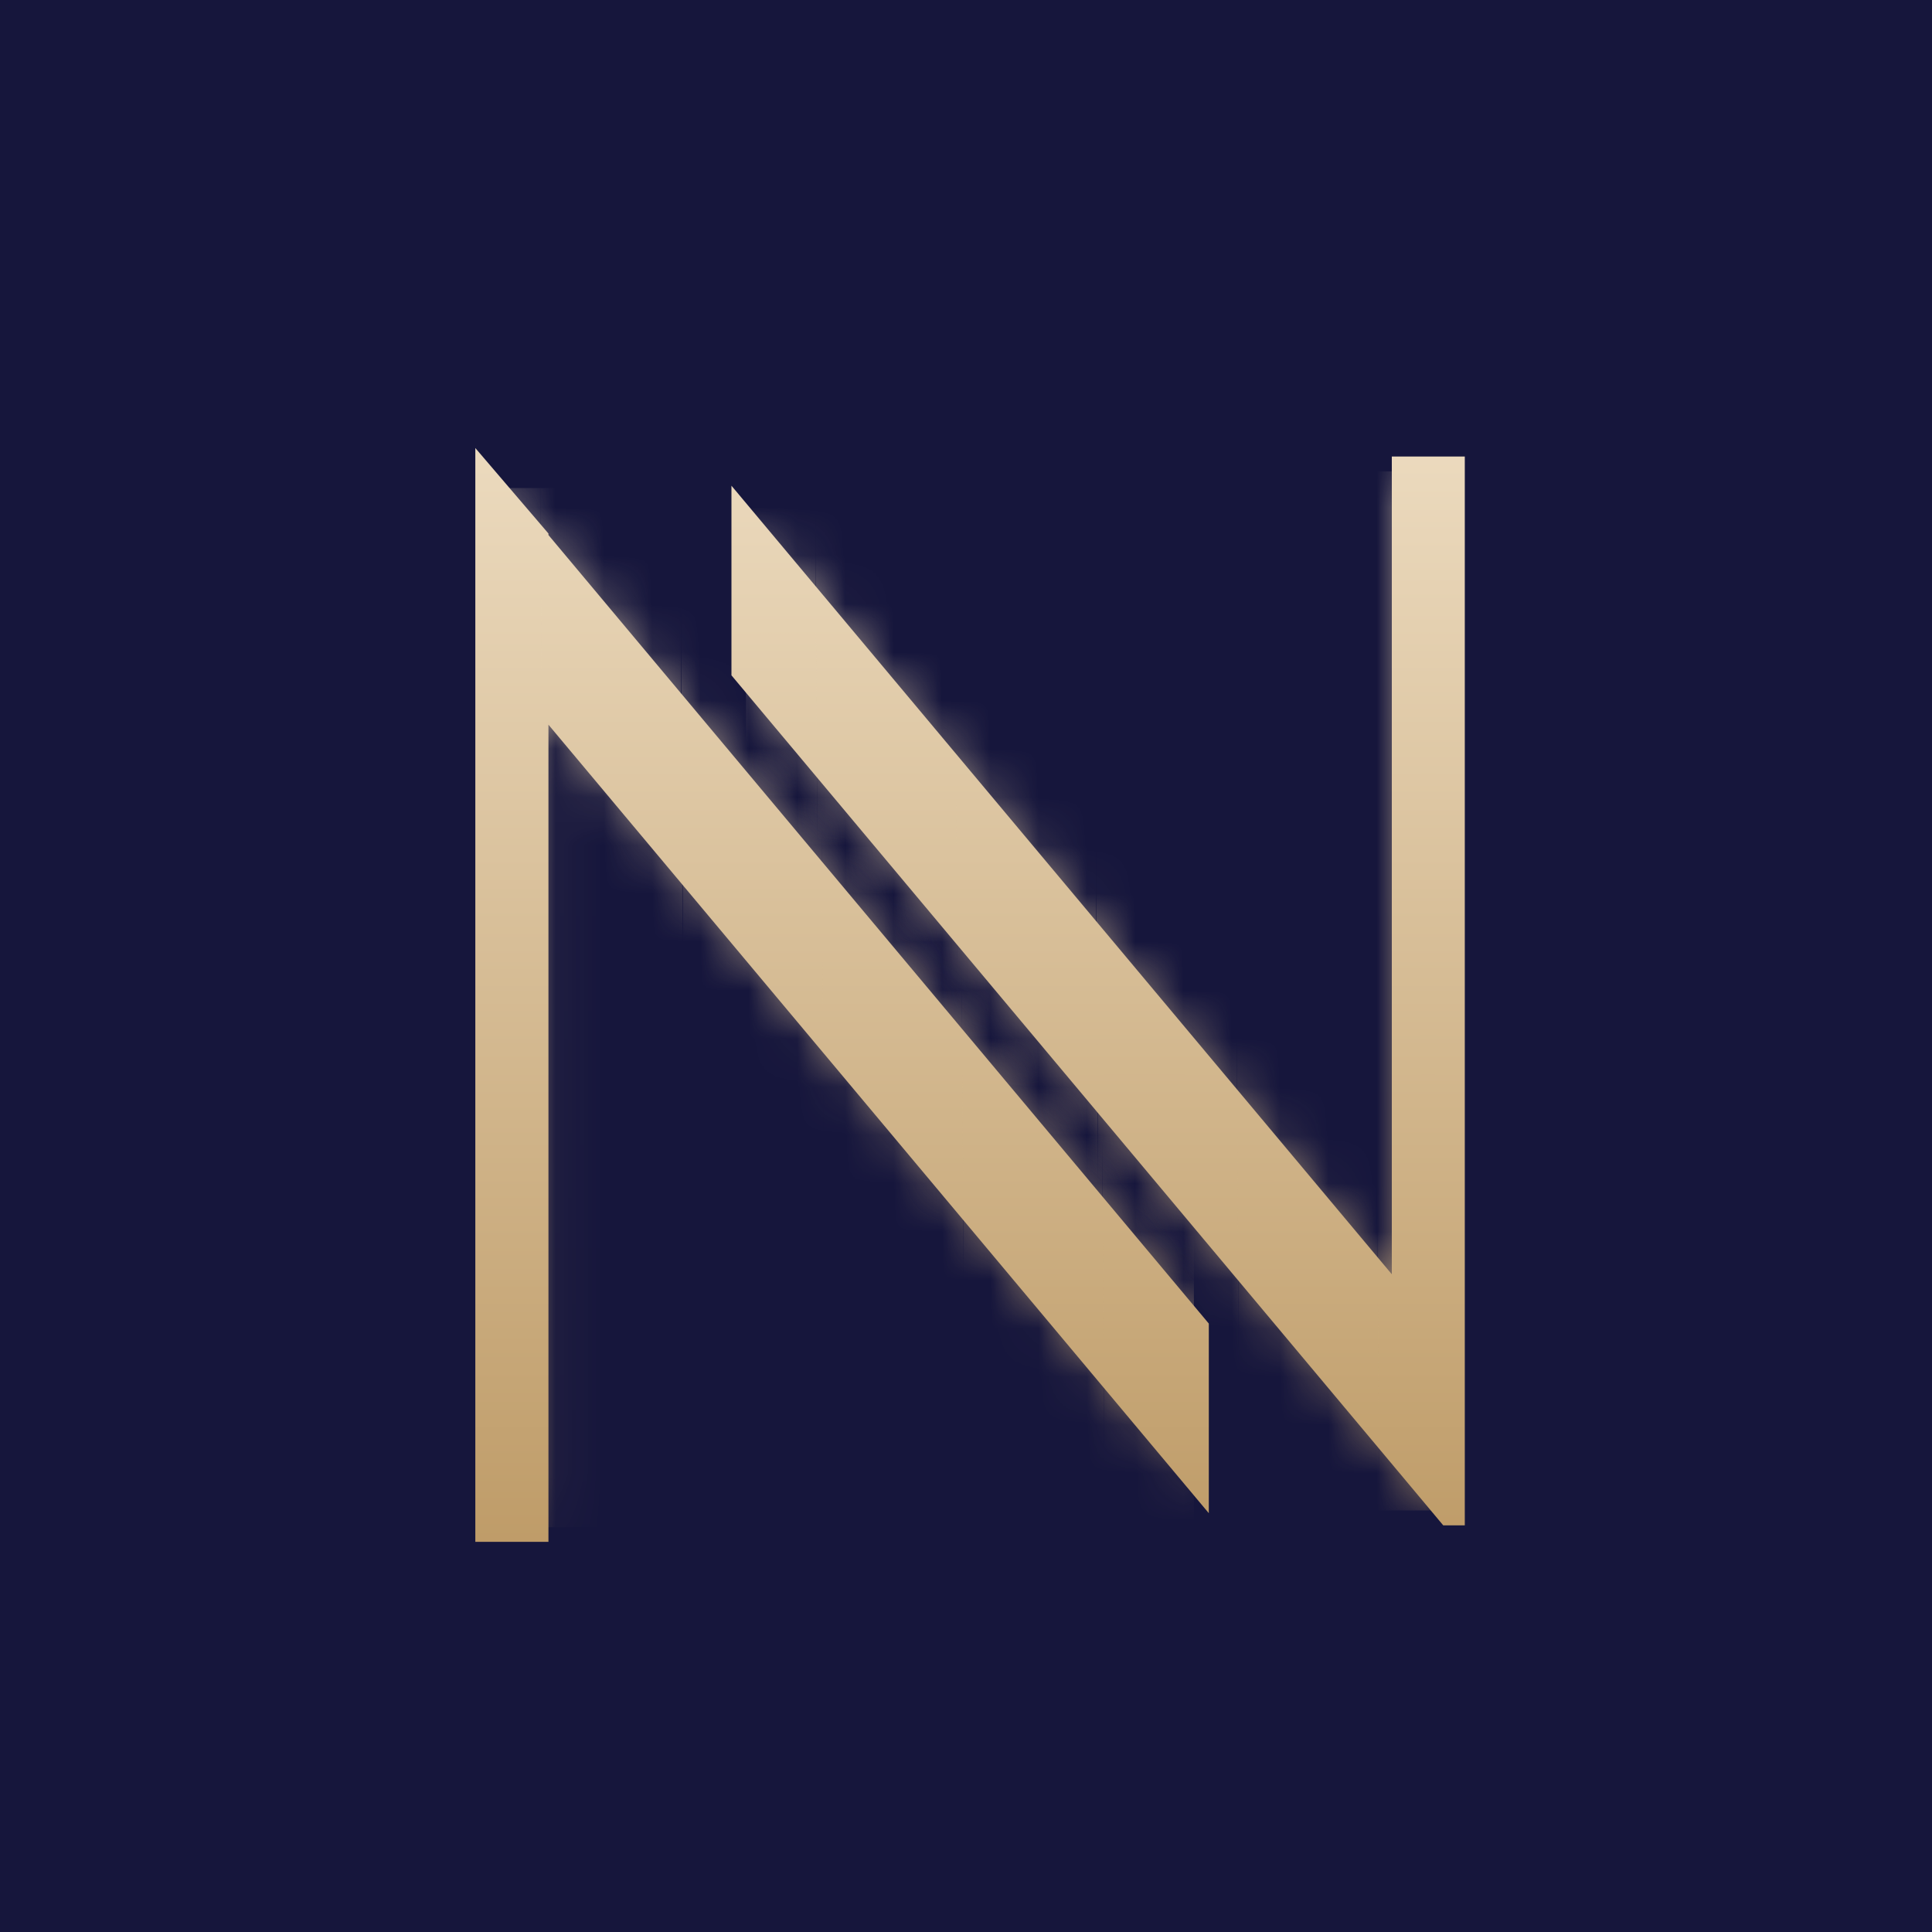 <svg width="40" height="40" viewBox="0 0 40 40" fill="none" xmlns="http://www.w3.org/2000/svg">
<rect width="40" height="40" fill="#16163C"/>
<g clip-path="url(#clip0_4157_170924)">
<path d="M24.721 30.487V27.514L11.049 11.188V11.16L10.145 10.104V31.619H11.049V14.162L24.721 30.487Z" fill="url(#paint0_linear_4157_170924)"/>
<mask id="mask0_4157_170924" style="mask-type:luminance" maskUnits="userSpaceOnUse" x="10" y="10" width="15" height="22">
<path d="M24.721 30.487V27.514L11.048 11.188V11.16L10.144 10.104V31.619H11.048V14.162L24.721 30.487Z" fill="white"/>
</mask>
<g mask="url(#mask0_4157_170924)">
<path d="M11.192 10.104L11.325 31.619H10.144V10.104H11.192Z" fill="url(#paint1_linear_4157_170924)"/>
<path d="M14.075 10.104L14.208 31.619H11.321L11.188 10.104H14.075Z" fill="url(#paint2_linear_4157_170924)"/>
<path d="M16.971 10.104L17.101 31.619H14.218L14.084 10.104H16.971Z" fill="url(#paint3_linear_4157_170924)"/>
<path d="M19.852 10.104L19.982 31.619H17.095L16.965 10.104H19.852Z" fill="url(#paint4_linear_4157_170924)"/>
<path d="M22.736 10.104L22.87 31.619H19.983L19.852 10.104H22.736Z" fill="url(#paint5_linear_4157_170924)"/>
<path d="M22.87 31.619L22.736 10.104H24.719V31.619H22.87Z" fill="url(#paint6_linear_4157_170924)"/>
</g>
<path d="M11.355 31.922H9.841V9.276L11.355 11.046V11.077L25.027 27.403V31.329L11.355 15.004V31.926V31.922ZM10.45 31.312H10.745V13.323L24.418 29.649V27.627L10.745 11.302V11.274L10.45 10.929V31.312Z" fill="url(#paint7_linear_4157_170924)"/>
<path d="M29.119 27.22L15.446 10.894V13.868L29.119 30.194L30.02 31.273V9.759H29.119V27.22Z" fill="url(#paint8_linear_4157_170924)"/>
<mask id="mask1_4157_170924" style="mask-type:luminance" maskUnits="userSpaceOnUse" x="15" y="9" width="16" height="23">
<path d="M29.118 27.22L15.445 10.894V13.868L29.118 30.194L30.019 31.273V9.759H29.118V27.22Z" fill="white"/>
</mask>
<g mask="url(#mask1_4157_170924)">
<path d="M16.873 9.759L17.007 31.273H15.445V9.759H16.873Z" fill="url(#paint9_linear_4157_170924)"/>
<path d="M19.761 9.759L19.892 31.273H17.008L16.874 9.759H19.761Z" fill="url(#paint10_linear_4157_170924)"/>
<path d="M22.638 9.759L22.771 31.273H19.884L19.754 9.759H22.638Z" fill="url(#paint11_linear_4157_170924)"/>
<path d="M25.532 9.759L25.665 31.273H22.778L22.645 9.759H25.532Z" fill="url(#paint12_linear_4157_170924)"/>
<path d="M28.421 9.759L28.554 31.273H25.667L25.533 9.759H28.421Z" fill="url(#paint13_linear_4157_170924)"/>
<path d="M28.555 31.273L28.422 9.759H30.021V31.273H28.555Z" fill="url(#paint14_linear_4157_170924)"/>
</g>
<path d="M30.327 31.581H29.881L28.888 30.394L15.144 13.982V10.056L28.816 26.382V9.452H30.327V31.581ZM15.753 13.758L29.717 30.435V10.07H29.422V28.065L15.75 11.739V13.761L15.753 13.758Z" fill="url(#paint15_linear_4157_170924)"/>
</g>
<defs>
<linearGradient id="paint0_linear_4157_170924" x1="17.433" y1="-0.601" x2="17.433" y2="96.646" gradientUnits="userSpaceOnUse">
<stop stop-color="#FFF5E3"/>
<stop offset="0.5" stop-color="#9F702C"/>
<stop offset="1" stop-color="#FFE6AA"/>
</linearGradient>
<linearGradient id="paint1_linear_4157_170924" x1="10.736" y1="-0.601" x2="10.736" y2="96.646" gradientUnits="userSpaceOnUse">
<stop stop-color="#FFF5E3"/>
<stop offset="0.5" stop-color="#9F702C"/>
<stop offset="1" stop-color="#FFE6AA"/>
</linearGradient>
<linearGradient id="paint2_linear_4157_170924" x1="12.698" y1="-0.601" x2="12.698" y2="96.646" gradientUnits="userSpaceOnUse">
<stop stop-color="#FFF5E3"/>
<stop offset="0.5" stop-color="#9F702C"/>
<stop offset="1" stop-color="#FFE6AA"/>
</linearGradient>
<linearGradient id="paint3_linear_4157_170924" x1="15.594" y1="-0.601" x2="15.594" y2="96.646" gradientUnits="userSpaceOnUse">
<stop stop-color="#FFF5E3"/>
<stop offset="0.5" stop-color="#9F702C"/>
<stop offset="1" stop-color="#FFE6AA"/>
</linearGradient>
<linearGradient id="paint4_linear_4157_170924" x1="18.472" y1="-0.601" x2="18.472" y2="96.646" gradientUnits="userSpaceOnUse">
<stop stop-color="#FFF5E3"/>
<stop offset="0.5" stop-color="#9F702C"/>
<stop offset="1" stop-color="#FFE6AA"/>
</linearGradient>
<linearGradient id="paint5_linear_4157_170924" x1="21.36" y1="-0.601" x2="21.36" y2="96.646" gradientUnits="userSpaceOnUse">
<stop stop-color="#FFF5E3"/>
<stop offset="0.5" stop-color="#9F702C"/>
<stop offset="1" stop-color="#FFE6AA"/>
</linearGradient>
<linearGradient id="paint6_linear_4157_170924" x1="23.726" y1="-0.601" x2="23.726" y2="96.646" gradientUnits="userSpaceOnUse">
<stop stop-color="#FFF5E3"/>
<stop offset="0.5" stop-color="#9F702C"/>
<stop offset="1" stop-color="#FFE6AA"/>
</linearGradient>
<linearGradient id="paint7_linear_4157_170924" x1="17.434" y1="-0.601" x2="17.434" y2="96.646" gradientUnits="userSpaceOnUse">
<stop stop-color="#FFF5E3"/>
<stop offset="0.5" stop-color="#9F702C"/>
<stop offset="1" stop-color="#FFE6AA"/>
</linearGradient>
<linearGradient id="paint8_linear_4157_170924" x1="22.735" y1="-0.602" x2="22.735" y2="96.645" gradientUnits="userSpaceOnUse">
<stop stop-color="#FFF5E3"/>
<stop offset="0.5" stop-color="#9F702C"/>
<stop offset="1" stop-color="#FFE6AA"/>
</linearGradient>
<linearGradient id="paint9_linear_4157_170924" x1="16.226" y1="-0.602" x2="16.226" y2="96.645" gradientUnits="userSpaceOnUse">
<stop stop-color="#FFF5E3"/>
<stop offset="0.5" stop-color="#9F702C"/>
<stop offset="1" stop-color="#FFE6AA"/>
</linearGradient>
<linearGradient id="paint10_linear_4157_170924" x1="18.384" y1="-0.602" x2="18.384" y2="96.645" gradientUnits="userSpaceOnUse">
<stop stop-color="#FFF5E3"/>
<stop offset="0.5" stop-color="#9F702C"/>
<stop offset="1" stop-color="#FFE6AA"/>
</linearGradient>
<linearGradient id="paint11_linear_4157_170924" x1="21.261" y1="-0.602" x2="21.261" y2="96.645" gradientUnits="userSpaceOnUse">
<stop stop-color="#FFF5E3"/>
<stop offset="0.5" stop-color="#9F702C"/>
<stop offset="1" stop-color="#FFE6AA"/>
</linearGradient>
<linearGradient id="paint12_linear_4157_170924" x1="24.155" y1="-0.602" x2="24.155" y2="96.645" gradientUnits="userSpaceOnUse">
<stop stop-color="#FFF5E3"/>
<stop offset="0.5" stop-color="#9F702C"/>
<stop offset="1" stop-color="#FFE6AA"/>
</linearGradient>
<linearGradient id="paint13_linear_4157_170924" x1="27.044" y1="-0.602" x2="27.044" y2="96.645" gradientUnits="userSpaceOnUse">
<stop stop-color="#FFF5E3"/>
<stop offset="0.5" stop-color="#9F702C"/>
<stop offset="1" stop-color="#FFE6AA"/>
</linearGradient>
<linearGradient id="paint14_linear_4157_170924" x1="29.223" y1="-0.602" x2="29.223" y2="96.645" gradientUnits="userSpaceOnUse">
<stop stop-color="#FFF5E3"/>
<stop offset="0.5" stop-color="#9F702C"/>
<stop offset="1" stop-color="#FFE6AA"/>
</linearGradient>
<linearGradient id="paint15_linear_4157_170924" x1="22.737" y1="-0.601" x2="22.737" y2="96.645" gradientUnits="userSpaceOnUse">
<stop stop-color="#FFF5E3"/>
<stop offset="0.5" stop-color="#9F702C"/>
<stop offset="1" stop-color="#FFE6AA"/>
</linearGradient>
<clipPath id="clip0_4157_170924">
<rect width="24.8" height="20.524" fill="white" transform="matrix(0 -1 1 0 9.8 32.4)"/>
</clipPath>
</defs>
</svg>
